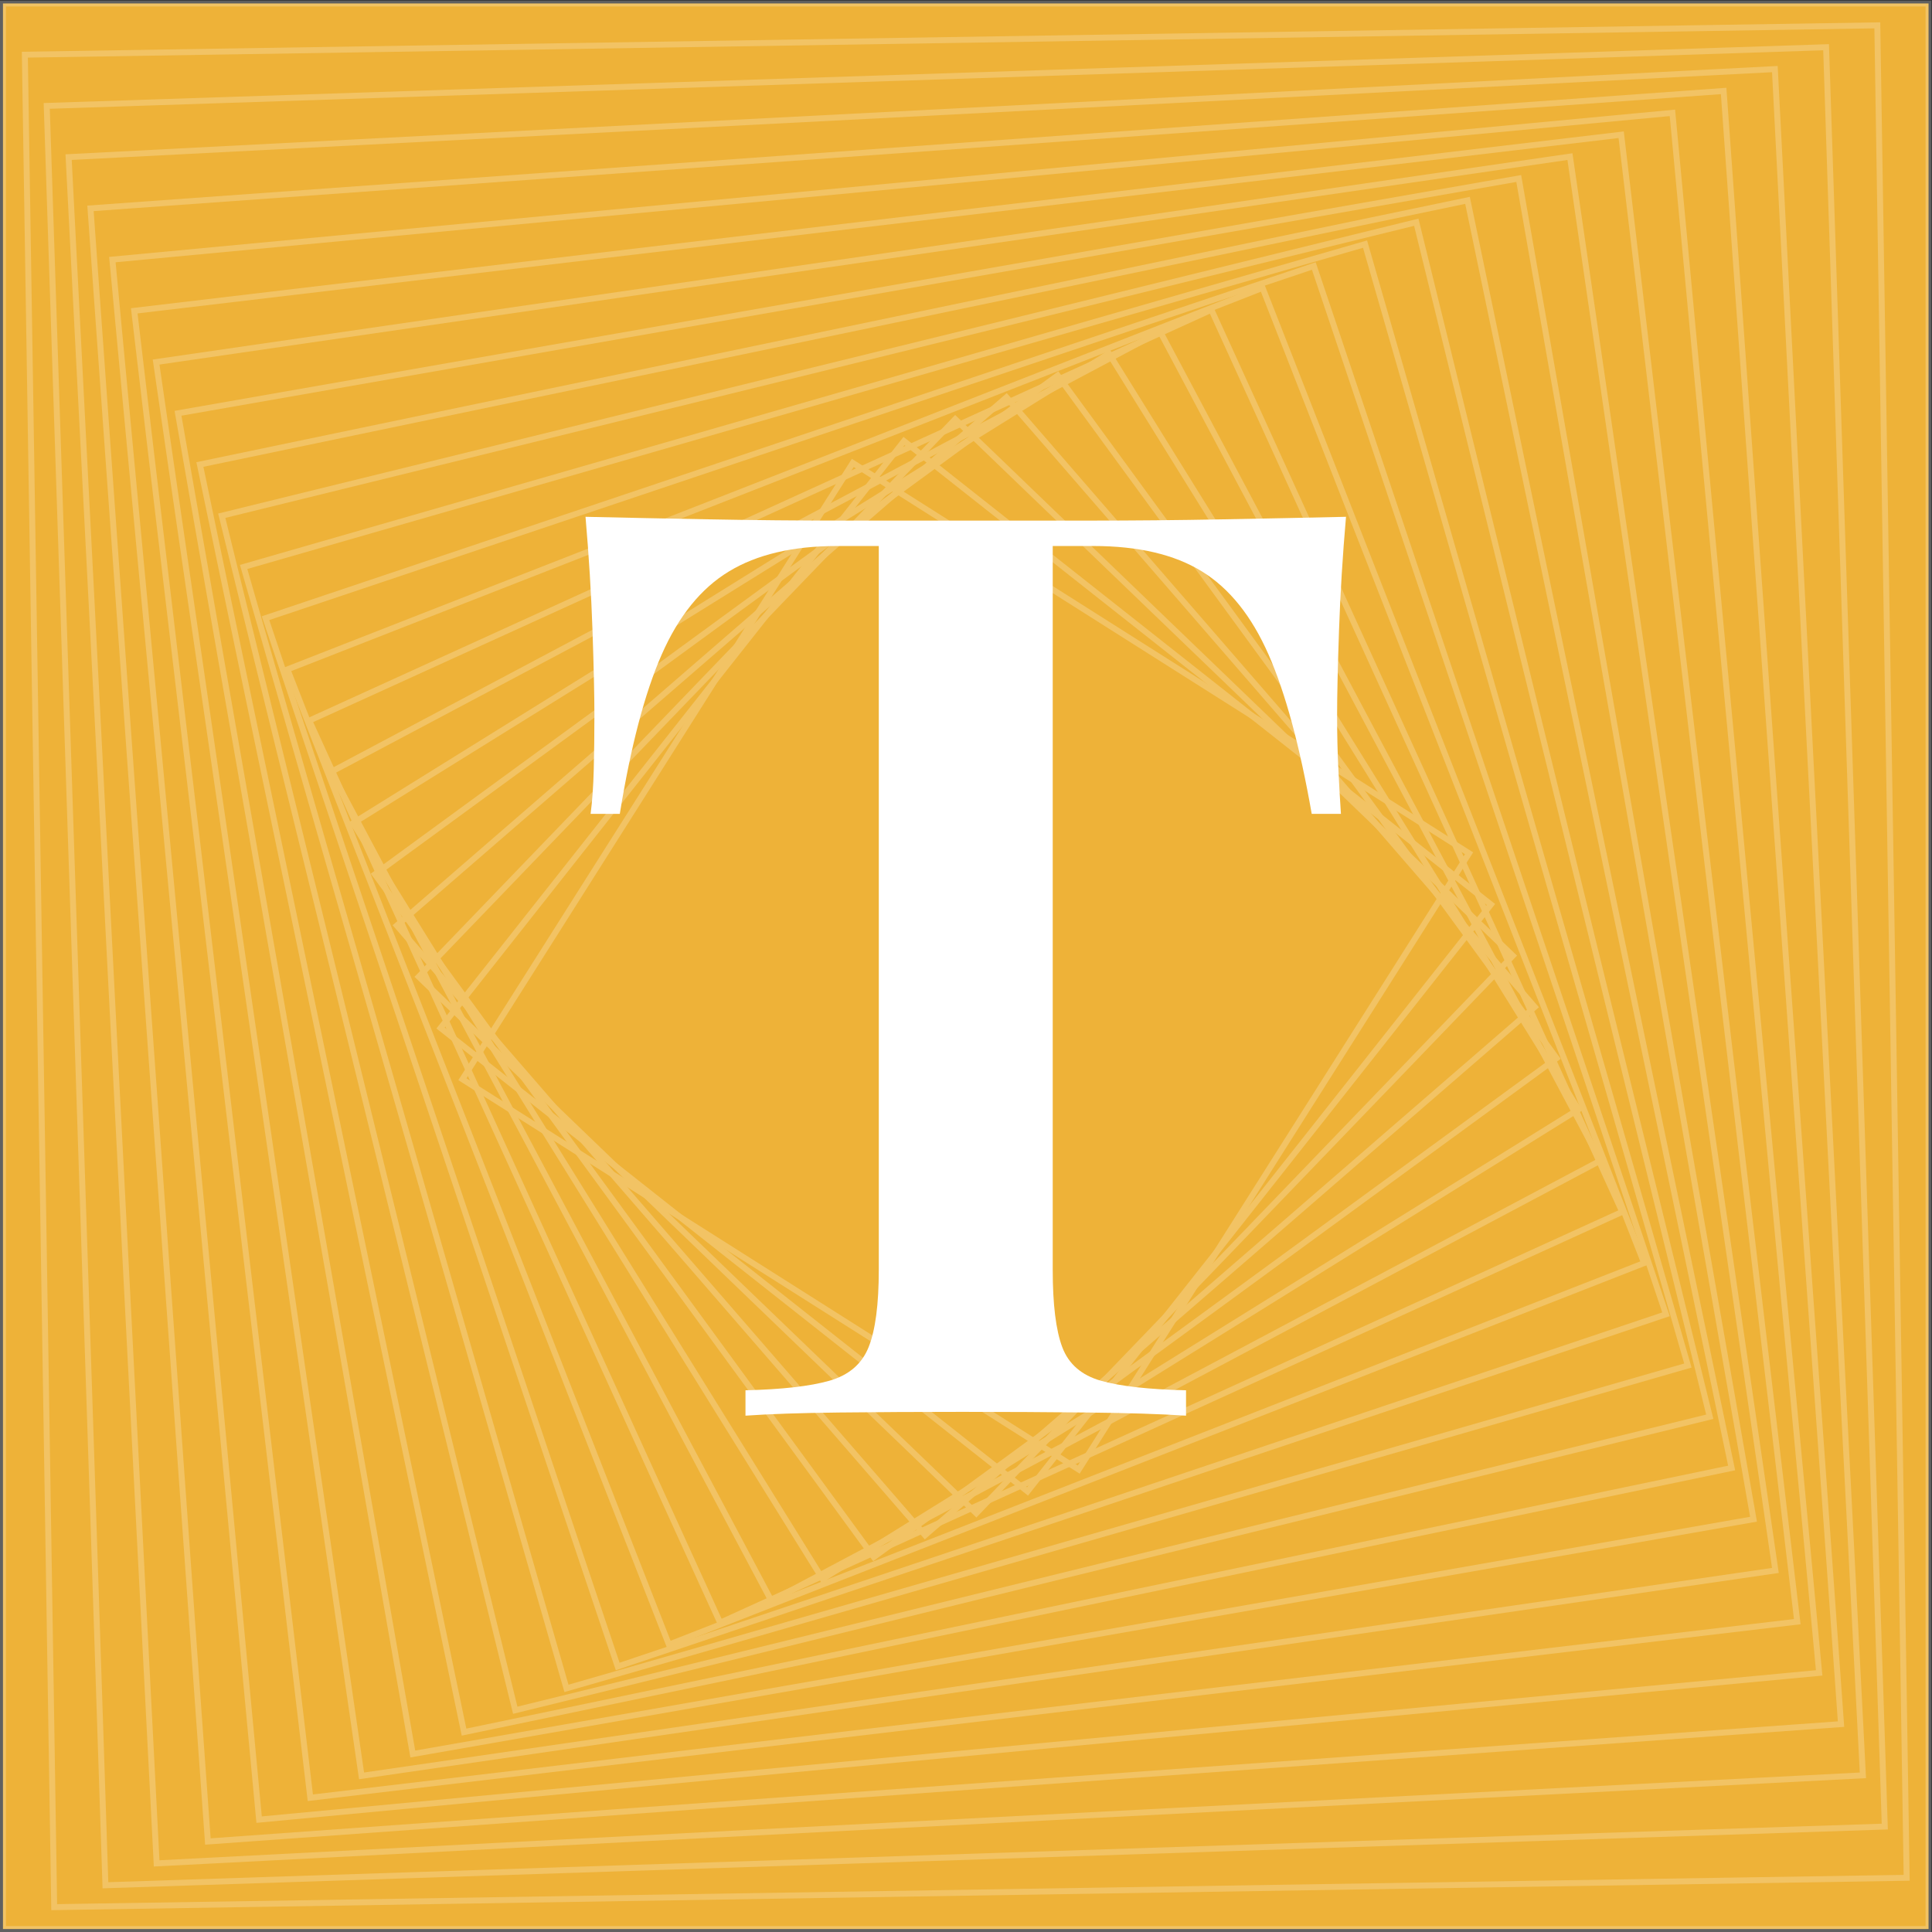 <?xml version="1.0" encoding="UTF-8" standalone="no"?>
<!-- Created with Inkscape (http://www.inkscape.org/) -->

<svg
   version="1.1"
   id="svg817"
   xml:space="preserve"
   width="200.435"
   height="200.435"
   viewBox="0 0 200.435 200.435"
   sodipodi:docname="02_avditorij_ikone.svg"
   inkscape:version="1.1 (c68e22c387, 2021-05-23)"
   xmlns:inkscape="http://www.inkscape.org/namespaces/inkscape"
   xmlns:sodipodi="http://sodipodi.sourceforge.net/DTD/sodipodi-0.dtd"
   xmlns="http://www.w3.org/2000/svg"
   xmlns:svg="http://www.w3.org/2000/svg"><rect x="0" y="0" width="200.435" height="200.435" fill="#333333" stroke="none"/><defs
     id="defs821"><clipPath
       clipPathUnits="userSpaceOnUse"
       id="clipPath833"><path
         d="M 0,150.326 H 150.326 V 0 H 0 Z"
         id="path831" /></clipPath><clipPath
       clipPathUnits="userSpaceOnUse"
       id="clipPath841"><path
         d="M 0,150.326 H 150.326 V 0 H 0 Z"
         id="path839" /></clipPath><clipPath
       clipPathUnits="userSpaceOnUse"
       id="clipPath845"><path
         d="M 0,150.326 H 150.326 V 0 H 0 Z"
         id="path843" /></clipPath><clipPath
       clipPathUnits="userSpaceOnUse"
       id="clipPath849"><path
         d="M 1.699,148.627 H 148.627 V 1.699 H 1.699 Z"
         id="path847" /></clipPath><clipPath
       clipPathUnits="userSpaceOnUse"
       id="clipPath853"><path
         d="M 3.398,146.928 H 146.928 V 3.398 H 3.398 Z"
         id="path851" /></clipPath><clipPath
       clipPathUnits="userSpaceOnUse"
       id="clipPath857"><path
         d="M 5.097,145.229 H 145.229 V 5.097 H 5.097 Z"
         id="path855" /></clipPath><clipPath
       clipPathUnits="userSpaceOnUse"
       id="clipPath861"><path
         d="M 6.795,143.531 H 143.531 V 6.795 H 6.795 Z"
         id="path859" /></clipPath><clipPath
       clipPathUnits="userSpaceOnUse"
       id="clipPath865"><path
         d="M 8.493,141.833 H 141.833 V 8.493 H 8.493 Z"
         id="path863" /></clipPath><clipPath
       clipPathUnits="userSpaceOnUse"
       id="clipPath869"><path
         d="M 10.191,140.135 H 140.135 V 10.191 H 10.191 Z"
         id="path867" /></clipPath><clipPath
       clipPathUnits="userSpaceOnUse"
       id="clipPath873"><path
         d="M 11.889,138.438 H 138.438 V 11.889 H 11.889 Z"
         id="path871" /></clipPath><clipPath
       clipPathUnits="userSpaceOnUse"
       id="clipPath877"><path
         d="M 13.586,136.74 H 136.74 V 13.586 H 13.586 Z"
         id="path875" /></clipPath><clipPath
       clipPathUnits="userSpaceOnUse"
       id="clipPath881"><path
         d="M 15.283,135.043 H 135.043 V 15.283 H 15.283 Z"
         id="path879" /></clipPath><clipPath
       clipPathUnits="userSpaceOnUse"
       id="clipPath885"><path
         d="M 16.979,133.347 H 133.347 V 16.979 H 16.979 Z"
         id="path883" /></clipPath><clipPath
       clipPathUnits="userSpaceOnUse"
       id="clipPath889"><path
         d="M 18.676,131.651 H 131.651 V 18.676 H 18.676 Z"
         id="path887" /></clipPath><clipPath
       clipPathUnits="userSpaceOnUse"
       id="clipPath893"><path
         d="M 20.372,129.954 H 129.954 V 20.372 H 20.372 Z"
         id="path891" /></clipPath><clipPath
       clipPathUnits="userSpaceOnUse"
       id="clipPath897"><path
         d="M 22.068,128.258 H 128.258 V 22.068 H 22.068 Z"
         id="path895" /></clipPath><clipPath
       clipPathUnits="userSpaceOnUse"
       id="clipPath901"><path
         d="M 23.764,126.562 H 126.562 V 23.764 H 23.764 Z"
         id="path899" /></clipPath><clipPath
       clipPathUnits="userSpaceOnUse"
       id="clipPath905"><path
         d="M 25.46,124.866 H 124.866 V 25.46 H 25.46 Z"
         id="path903" /></clipPath><clipPath
       clipPathUnits="userSpaceOnUse"
       id="clipPath909"><path
         d="M 27.157,123.169 H 123.169 V 27.157 H 27.157 Z"
         id="path907" /></clipPath><clipPath
       clipPathUnits="userSpaceOnUse"
       id="clipPath913"><path
         d="M 28.855,121.471 H 121.471 V 28.855 H 28.855 Z"
         id="path911" /></clipPath><clipPath
       clipPathUnits="userSpaceOnUse"
       id="clipPath917"><path
         d="M 30.555,119.771 H 119.771 V 30.555 H 30.555 Z"
         id="path915" /></clipPath><clipPath
       clipPathUnits="userSpaceOnUse"
       id="clipPath921"><path
         d="M 32.257,118.069 H 118.069 V 32.257 H 32.257 Z"
         id="path919" /></clipPath><clipPath
       clipPathUnits="userSpaceOnUse"
       id="clipPath925"><path
         d="M 33.962,116.364 H 116.364 V 33.962 H 33.962 Z"
         id="path923" /></clipPath><clipPath
       clipPathUnits="userSpaceOnUse"
       id="clipPath929"><path
         d="M 35.671,114.656 H 114.656 V 35.671 H 35.671 Z"
         id="path927" /></clipPath></defs><sodipodi:namedview
     id="namedview819"
     pagecolor="#ffffff"
     bordercolor="#666666"
     borderopacity="1.0"
     inkscape:pageshadow="2"
     inkscape:pageopacity="0.0"
     inkscape:pagecheckerboard="0"
     showgrid="false"
     inkscape:zoom="4.0362277"
     inkscape:cx="100.09346"
     inkscape:cy="100.21734"
     inkscape:window-width="1920"
     inkscape:window-height="1017"
     inkscape:window-x="-8"
     inkscape:window-y="-8"
     inkscape:window-maximized="1"
     inkscape:current-layer="layer3" /><g
     id="g823"
     inkscape:groupmode="layer"
     inkscape:label="01_avditorij_ikone"
     transform="matrix(1.333,0,0,-1.333,0,200.435)"
     style="display:none" /><g
     inkscape:groupmode="layer"
     id="layer4"
     inkscape:label="bg"
     style="display:inline"><path
       d="M 0.232,0.232 H 150.095 V 150.095 H 0.232 Z"
       style="fill:#eeb238;fill-opacity:1;fill-rule:nonzero;stroke:none"
       id="path825"
       transform="matrix(1.333,0,0,-1.333,0,200.435)" /></g><g
     inkscape:groupmode="layer"
     id="layer3"
     inkscape:label="t"
     style="display:inline"><g
       id="g827"
       transform="matrix(1.333,0,0,-1.333,0,200.435)"><g
         id="g829"
         clip-path="url(#clipPath833)"><g
           id="g835"><g
             id="g837" /><g
             id="g1195"><g
               clip-path="url(#clipPath841)"
               opacity="0.22"
               id="g1193"><g
                 id="g939"><g
                   id="g931" /><g
                   id="g937"><g
                     clip-path="url(#clipPath845)"
                     id="g935"><path
                       d="M 150.095,0.231 H 0.232 v 149.863 h 149.863 z"
                       style="fill:none;stroke:#ffffff;stroke-width:0.463;stroke-linecap:butt;stroke-linejoin:miter;stroke-miterlimit:10;stroke-dasharray:none;stroke-opacity:1"
                       id="path933" /></g></g></g><g
                 id="g951"><g
                   id="g941" /><g
                   id="g949"><g
                     clip-path="url(#clipPath849)"
                     id="g947"><g
                       transform="translate(146.108,148.392)"
                       id="g945"><path
                         d="m 0,0 2.284,-144.174 -144.174,-2.284 -2.284,144.174 z"
                         style="fill:none;stroke:#ffffff;stroke-width:0.463;stroke-linecap:butt;stroke-linejoin:miter;stroke-miterlimit:10;stroke-dasharray:none;stroke-opacity:1"
                         id="path943" /></g></g></g></g><g
                 id="g963"><g
                   id="g953" /><g
                   id="g961"><g
                     clip-path="url(#clipPath853)"
                     id="g959"><g
                       transform="translate(142.121,146.689)"
                       id="g957"><path
                         d="m 0,0 4.568,-138.484 -138.484,-4.568 -4.568,138.484 z"
                         style="fill:none;stroke:#ffffff;stroke-width:0.463;stroke-linecap:butt;stroke-linejoin:miter;stroke-miterlimit:10;stroke-dasharray:none;stroke-opacity:1"
                         id="path955" /></g></g></g></g><g
                 id="g975"><g
                   id="g965" /><g
                   id="g973"><g
                     clip-path="url(#clipPath857)"
                     id="g971"><g
                       transform="translate(138.134,144.987)"
                       id="g969"><path
                         d="m 0,0 6.852,-132.794 -132.794,-6.853 -6.852,132.795 z"
                         style="fill:none;stroke:#ffffff;stroke-width:0.463;stroke-linecap:butt;stroke-linejoin:miter;stroke-miterlimit:10;stroke-dasharray:none;stroke-opacity:1"
                         id="path967" /></g></g></g></g><g
                 id="g987"><g
                   id="g977" /><g
                   id="g985"><g
                     clip-path="url(#clipPath861)"
                     id="g983"><g
                       transform="translate(134.147,143.284)"
                       id="g981"><path
                         d="m 0,0 9.136,-127.105 -127.104,-9.136 -9.137,127.105 z"
                         style="fill:none;stroke:#ffffff;stroke-width:0.463;stroke-linecap:butt;stroke-linejoin:miter;stroke-miterlimit:10;stroke-dasharray:none;stroke-opacity:1"
                         id="path979" /></g></g></g></g><g
                 id="g999"><g
                   id="g989" /><g
                   id="g997"><g
                     clip-path="url(#clipPath865)"
                     id="g995"><g
                       transform="translate(130.16,141.581)"
                       id="g993"><path
                         d="m 0,0 11.421,-121.415 -121.415,-11.421 -11.421,121.415 z"
                         style="fill:none;stroke:#ffffff;stroke-width:0.463;stroke-linecap:butt;stroke-linejoin:miter;stroke-miterlimit:10;stroke-dasharray:none;stroke-opacity:1"
                         id="path991" /></g></g></g></g><g
                 id="g1011"><g
                   id="g1001" /><g
                   id="g1009"><g
                     clip-path="url(#clipPath869)"
                     id="g1007"><g
                       transform="translate(126.173,139.878)"
                       id="g1005"><path
                         d="m 0,0 13.705,-115.725 -115.726,-13.705 -13.704,115.725 z"
                         style="fill:none;stroke:#ffffff;stroke-width:0.463;stroke-linecap:butt;stroke-linejoin:miter;stroke-miterlimit:10;stroke-dasharray:none;stroke-opacity:1"
                         id="path1003" /></g></g></g></g><g
                 id="g1023"><g
                   id="g1013" /><g
                   id="g1021"><g
                     clip-path="url(#clipPath873)"
                     id="g1019"><g
                       transform="translate(122.186,138.175)"
                       id="g1017"><path
                         d="m 0,0 15.989,-110.036 -110.036,-15.988 -15.989,110.035 z"
                         style="fill:none;stroke:#ffffff;stroke-width:0.463;stroke-linecap:butt;stroke-linejoin:miter;stroke-miterlimit:10;stroke-dasharray:none;stroke-opacity:1"
                         id="path1015" /></g></g></g></g><g
                 id="g1035"><g
                   id="g1025" /><g
                   id="g1033"><g
                     clip-path="url(#clipPath877)"
                     id="g1031"><g
                       transform="translate(118.2,136.472)"
                       id="g1029"><path
                         d="m 0,0 18.273,-104.346 -104.346,-18.273 -18.273,104.346 z"
                         style="fill:none;stroke:#ffffff;stroke-width:0.463;stroke-linecap:butt;stroke-linejoin:miter;stroke-miterlimit:10;stroke-dasharray:none;stroke-opacity:1"
                         id="path1027" /></g></g></g></g><g
                 id="g1047"><g
                   id="g1037" /><g
                   id="g1045"><g
                     clip-path="url(#clipPath881)"
                     id="g1043"><g
                       transform="translate(114.213,134.77)"
                       id="g1041"><path
                         d="m 0,0 20.557,-98.656 -98.656,-20.557 -20.557,98.656 z"
                         style="fill:none;stroke:#ffffff;stroke-width:0.463;stroke-linecap:butt;stroke-linejoin:miter;stroke-miterlimit:10;stroke-dasharray:none;stroke-opacity:1"
                         id="path1039" /></g></g></g></g><g
                 id="g1059"><g
                   id="g1049" /><g
                   id="g1057"><g
                     clip-path="url(#clipPath885)"
                     id="g1055"><g
                       transform="translate(110.226,133.067)"
                       id="g1053"><path
                         d="m 0,0 22.841,-92.966 -92.966,-22.842 -22.841,92.967 z"
                         style="fill:none;stroke:#ffffff;stroke-width:0.463;stroke-linecap:butt;stroke-linejoin:miter;stroke-miterlimit:10;stroke-dasharray:none;stroke-opacity:1"
                         id="path1051" /></g></g></g></g><g
                 id="g1071"><g
                   id="g1061" /><g
                   id="g1069"><g
                     clip-path="url(#clipPath889)"
                     id="g1067"><g
                       transform="translate(106.239,131.364)"
                       id="g1065"><path
                         d="m 0,0 25.125,-87.277 -87.277,-25.125 -25.125,87.277 z"
                         style="fill:none;stroke:#ffffff;stroke-width:0.463;stroke-linecap:butt;stroke-linejoin:miter;stroke-miterlimit:10;stroke-dasharray:none;stroke-opacity:1"
                         id="path1063" /></g></g></g></g><g
                 id="g1083"><g
                   id="g1073" /><g
                   id="g1081"><g
                     clip-path="url(#clipPath893)"
                     id="g1079"><g
                       transform="translate(102.252,129.661)"
                       id="g1077"><path
                         d="m 0,0 27.409,-81.587 -81.587,-27.409 -27.409,81.587 z"
                         style="fill:none;stroke:#ffffff;stroke-width:0.463;stroke-linecap:butt;stroke-linejoin:miter;stroke-miterlimit:10;stroke-dasharray:none;stroke-opacity:1"
                         id="path1075" /></g></g></g></g><g
                 id="g1095"><g
                   id="g1085" /><g
                   id="g1093"><g
                     clip-path="url(#clipPath897)"
                     id="g1091"><g
                       transform="translate(98.265,127.959)"
                       id="g1089"><path
                         d="m 0,0 29.693,-75.897 -75.897,-29.694 -29.693,75.898 z"
                         style="fill:none;stroke:#ffffff;stroke-width:0.463;stroke-linecap:butt;stroke-linejoin:miter;stroke-miterlimit:10;stroke-dasharray:none;stroke-opacity:1"
                         id="path1087" /></g></g></g></g><g
                 id="g1107"><g
                   id="g1097" /><g
                   id="g1105"><g
                     clip-path="url(#clipPath901)"
                     id="g1103"><g
                       transform="translate(94.278,126.256)"
                       id="g1101"><path
                         d="m 0,0 31.978,-70.208 -70.208,-31.977 -31.978,70.207 z"
                         style="fill:none;stroke:#ffffff;stroke-width:0.463;stroke-linecap:butt;stroke-linejoin:miter;stroke-miterlimit:10;stroke-dasharray:none;stroke-opacity:1"
                         id="path1099" /></g></g></g></g><g
                 id="g1119"><g
                   id="g1109" /><g
                   id="g1117"><g
                     clip-path="url(#clipPath905)"
                     id="g1115"><g
                       transform="translate(90.291,124.553)"
                       id="g1113"><path
                         d="M 0,0 34.262,-64.518 -30.256,-98.78 -64.518,-34.262 Z"
                         style="fill:none;stroke:#ffffff;stroke-width:0.463;stroke-linecap:butt;stroke-linejoin:miter;stroke-miterlimit:10;stroke-dasharray:none;stroke-opacity:1"
                         id="path1111" /></g></g></g></g><g
                 id="g1131"><g
                   id="g1121" /><g
                   id="g1129"><g
                     clip-path="url(#clipPath909)"
                     id="g1127"><g
                       transform="translate(86.304,122.85)"
                       id="g1125"><path
                         d="m 0,0 36.546,-58.828 -58.828,-36.546 -36.546,58.828 z"
                         style="fill:none;stroke:#ffffff;stroke-width:0.463;stroke-linecap:butt;stroke-linejoin:miter;stroke-miterlimit:10;stroke-dasharray:none;stroke-opacity:1"
                         id="path1123" /></g></g></g></g><g
                 id="g1143"><g
                   id="g1133" /><g
                   id="g1141"><g
                     clip-path="url(#clipPath913)"
                     id="g1139"><g
                       transform="translate(82.317,121.147)"
                       id="g1137"><path
                         d="m 0,0 38.83,-53.139 -53.139,-38.83 -38.83,53.139 z"
                         style="fill:none;stroke:#ffffff;stroke-width:0.463;stroke-linecap:butt;stroke-linejoin:miter;stroke-miterlimit:10;stroke-dasharray:none;stroke-opacity:1"
                         id="path1135" /></g></g></g></g><g
                 id="g1155"><g
                   id="g1145" /><g
                   id="g1153"><g
                     clip-path="url(#clipPath917)"
                     id="g1151"><g
                       transform="translate(78.331,119.445)"
                       id="g1149"><path
                         d="M 0,0 41.114,-47.449 -6.335,-88.563 -47.449,-41.114 Z"
                         style="fill:none;stroke:#ffffff;stroke-width:0.463;stroke-linecap:butt;stroke-linejoin:miter;stroke-miterlimit:10;stroke-dasharray:none;stroke-opacity:1"
                         id="path1147" /></g></g></g></g><g
                 id="g1167"><g
                   id="g1157" /><g
                   id="g1165"><g
                     clip-path="url(#clipPath921)"
                     id="g1163"><g
                       transform="translate(74.344,117.742)"
                       id="g1161"><path
                         d="M 0,0 43.398,-41.759 1.639,-85.157 -41.759,-43.398 Z"
                         style="fill:none;stroke:#ffffff;stroke-width:0.463;stroke-linecap:butt;stroke-linejoin:miter;stroke-miterlimit:10;stroke-dasharray:none;stroke-opacity:1"
                         id="path1159" /></g></g></g></g><g
                 id="g1179"><g
                   id="g1169" /><g
                   id="g1177"><g
                     clip-path="url(#clipPath925)"
                     id="g1175"><g
                       transform="translate(70.357,116.039)"
                       id="g1173"><path
                         d="M 0,0 45.682,-36.069 9.613,-81.752 -36.069,-45.682 Z"
                         style="fill:none;stroke:#ffffff;stroke-width:0.463;stroke-linecap:butt;stroke-linejoin:miter;stroke-miterlimit:10;stroke-dasharray:none;stroke-opacity:1"
                         id="path1171" /></g></g></g></g><g
                 id="g1191"><g
                   id="g1181" /><g
                   id="g1189"><g
                     clip-path="url(#clipPath929)"
                     id="g1187"><g
                       transform="translate(114.336,83.956)"
                       id="g1185"><path
                         d="m 0,0 -30.38,-47.966 -47.966,30.379 30.38,47.967 z"
                         style="fill:none;stroke:#ffffff;stroke-width:0.463;stroke-linecap:butt;stroke-linejoin:miter;stroke-miterlimit:10;stroke-dasharray:none;stroke-opacity:1"
                         id="path1183" /></g></g></g></g></g></g></g><g
           id="g1197"
           transform="translate(104.757,110.142)"><path
             d="m 0,0 c -0.264,-3.031 -0.445,-5.977 -0.544,-8.843 -0.099,-2.865 -0.149,-5.058 -0.149,-6.572 0,-1.516 0.033,-2.931 0.1,-4.248 0.064,-1.318 0.131,-2.47 0.198,-3.458 h -2.273 c -0.924,5.27 -2.043,9.401 -3.36,12.4 -1.319,2.997 -3.048,5.155 -5.188,6.472 -2.141,1.318 -4.957,1.976 -8.447,1.976 h -3.163 v -56.321 c 0,-2.701 0.247,-4.71 0.741,-6.027 0.494,-1.318 1.499,-2.19 3.014,-2.62 1.515,-0.429 3.721,-0.675 6.62,-0.741 v -1.975 c -1.976,0.131 -4.544,0.212 -7.707,0.246 -3.162,0.034 -6.39,0.05 -9.683,0.05 -3.426,0 -6.637,-0.016 -9.634,-0.05 -2.998,-0.034 -5.419,-0.115 -7.263,-0.246 v 1.975 c 2.832,0.066 5.006,0.312 6.522,0.741 1.514,0.43 2.535,1.302 3.063,2.62 0.527,1.317 0.79,3.326 0.79,6.027 v 56.321 h -3.261 c -3.425,0 -6.225,-0.658 -8.397,-1.976 -2.174,-1.317 -3.921,-3.475 -5.238,-6.472 -1.318,-2.999 -2.405,-7.13 -3.261,-12.4 h -2.272 c 0.131,0.988 0.212,2.14 0.246,3.458 0.033,1.317 0.05,2.732 0.05,4.248 0,1.514 -0.05,3.707 -0.148,6.572 -0.098,2.866 -0.281,5.812 -0.544,8.843 2.899,-0.066 6.093,-0.133 9.585,-0.197 3.491,-0.067 6.982,-0.099 10.474,-0.099 h 9.584 9.486 c 3.491,0 6.982,0.032 10.474,0.099 C -6.094,-0.133 -2.899,-0.066 0,0"
             style="fill:#ffffff;fill-opacity:1;fill-rule:nonzero;stroke:none"
             id="path1199" /></g></g></g></g></svg>
